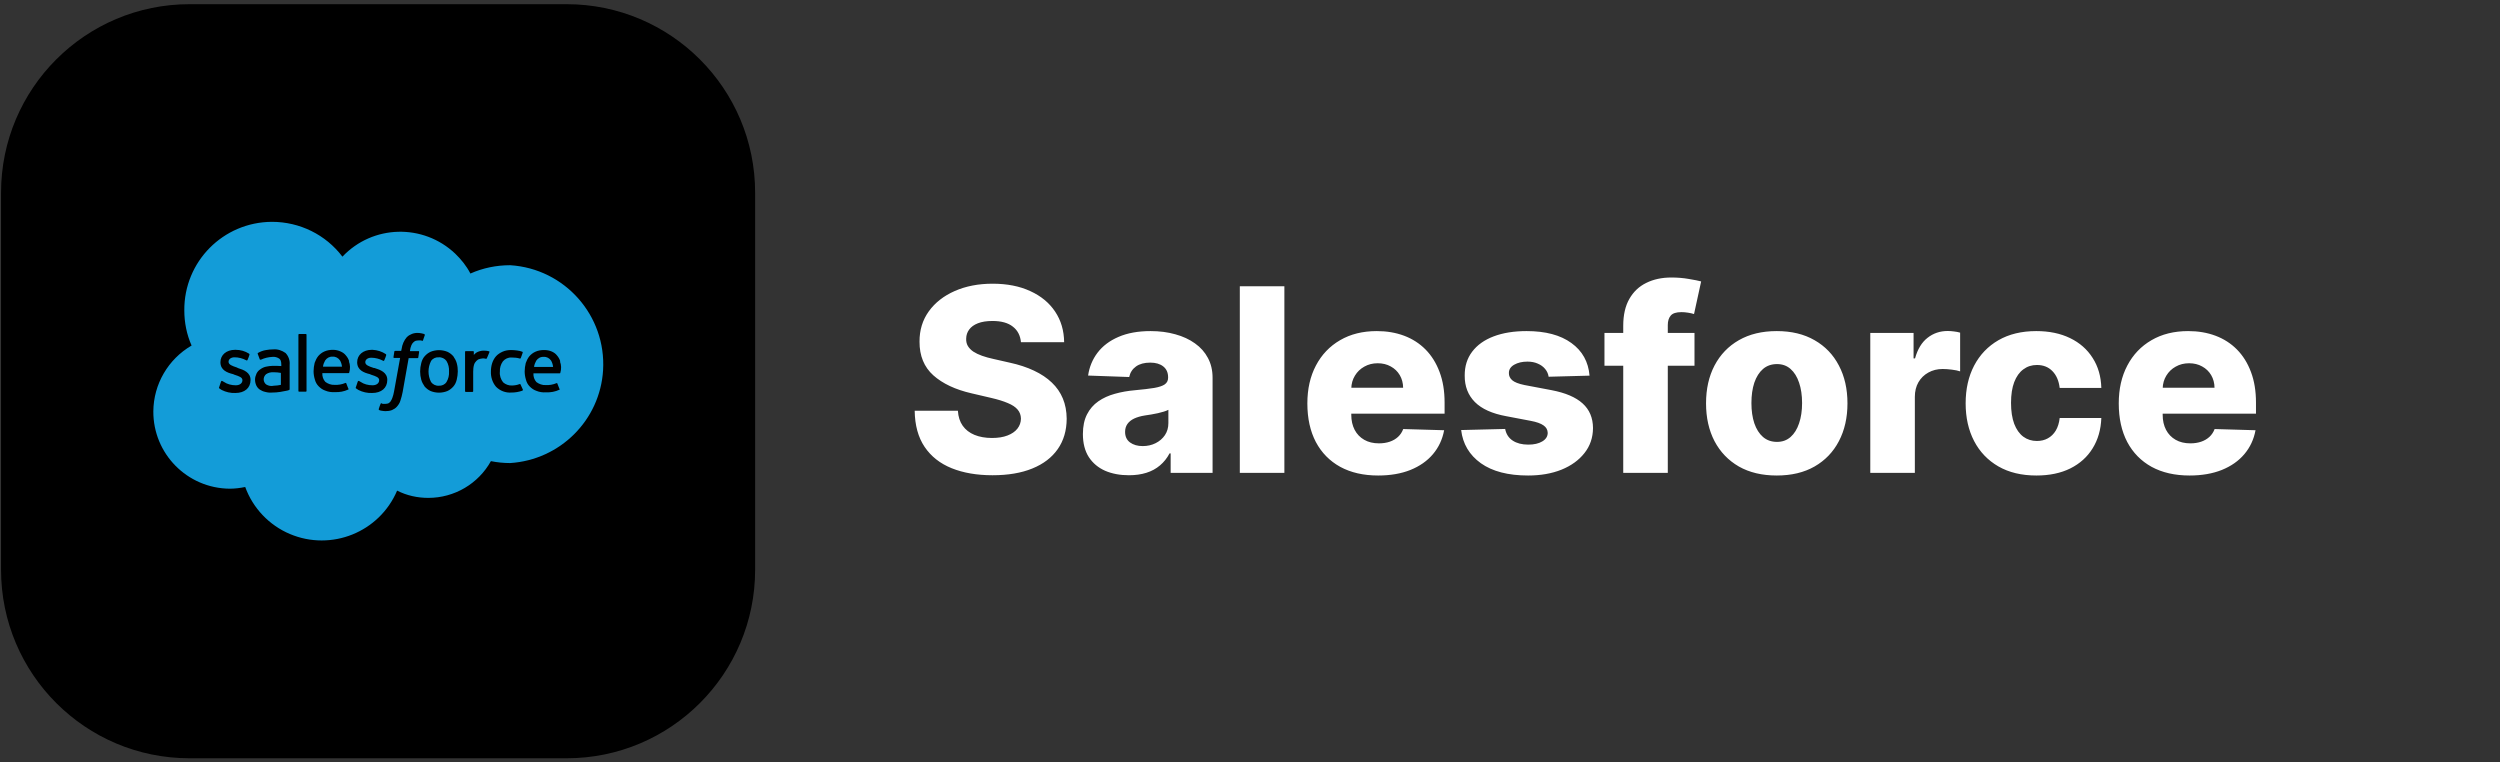 <svg xmlns="http://www.w3.org/2000/svg" width="341" height="104" viewBox="0 0 341 104" fill="none"><rect x="0" y="0" width="341" height="104" fill="#333333" stroke="none"/><g clip-path="url(#clip0_1037_311)"><path d="M77.285 0.571H25.857C11.655 0.571 0.143 12.084 0.143 26.286V77.714C0.143 91.916 11.655 103.429 25.857 103.429H77.285C91.487 103.429 103 91.916 103 77.714V26.286C103 12.084 91.487 0.571 77.285 0.571Z" fill="black"></path><path fill-rule="evenodd" clip-rule="evenodd" d="M62.094 34.601C57.723 30.463 50.845 30.637 46.707 35.009C44.434 32.007 40.878 30.258 37.09 30.258C30.445 30.288 25.083 35.679 25.141 42.353C25.141 43.985 25.462 45.617 26.132 47.132C22.926 48.998 20.944 52.407 20.915 56.108C20.886 61.879 25.52 66.6 31.319 66.658C32.019 66.658 32.747 66.571 33.447 66.425C34.496 69.31 36.711 71.641 39.538 72.836C45.191 75.226 51.748 72.603 54.167 66.92C55.479 67.59 56.936 67.911 58.422 67.911C61.977 67.911 65.242 65.988 66.961 62.899C67.806 63.074 68.709 63.161 69.584 63.161C76.403 62.724 81.853 57.303 82.261 50.484C82.698 43.052 77.044 36.641 69.584 36.175C67.719 36.175 65.853 36.553 64.163 37.311C63.639 36.291 62.91 35.388 62.094 34.601ZM57.868 45.559L57.518 45.472L57.453 45.461C57.306 45.436 57.175 45.414 57.023 45.414C56.469 45.384 55.915 45.589 55.507 45.967C55.099 46.434 54.866 46.987 54.779 47.599L54.721 47.862H53.904C53.846 47.862 53.788 47.891 53.788 47.949L53.671 48.707C53.671 48.794 53.671 48.823 53.788 48.823H54.575L53.759 53.34L53.744 53.413C53.69 53.685 53.633 53.977 53.526 54.244C53.467 54.419 53.38 54.594 53.263 54.769C53.176 54.885 53.059 54.972 52.943 55.031C52.797 55.06 52.651 55.089 52.535 55.089H52.243C52.185 55.089 52.098 55.06 52.039 55.002C52.039 55.002 51.952 55.002 51.923 55.06C51.894 55.118 51.66 55.73 51.66 55.788C51.631 55.847 51.66 55.905 51.719 55.934C51.762 55.945 51.8 55.959 51.838 55.974C51.903 55.998 51.965 56.022 52.039 56.022C52.214 56.051 52.389 56.08 52.564 56.08C52.855 56.08 53.176 56.051 53.467 55.934C53.73 55.818 53.963 55.672 54.138 55.468C54.342 55.235 54.516 54.972 54.604 54.681C54.75 54.273 54.837 53.865 54.924 53.457L55.74 48.852H56.935C56.994 48.852 57.052 48.823 57.052 48.765L57.169 48.007C57.169 47.92 57.169 47.891 57.052 47.891H55.915C55.944 47.599 56.003 47.337 56.119 47.075C56.178 46.929 56.265 46.812 56.382 46.696C56.469 46.608 56.556 46.55 56.673 46.492C56.789 46.463 56.935 46.434 57.081 46.434H57.372C57.431 46.434 57.518 46.434 57.547 46.492C57.664 46.492 57.664 46.492 57.693 46.434L57.955 45.676C57.955 45.618 57.897 45.589 57.868 45.589V45.559ZM37.73 49.902H37.176C36.885 49.902 36.564 49.96 36.273 50.018C36.011 50.076 35.748 50.193 35.515 50.368C35.282 50.514 35.107 50.718 34.991 50.951C34.874 51.213 34.787 51.475 34.787 51.767C34.787 52.058 34.845 52.321 34.962 52.583C35.078 52.816 35.224 52.991 35.428 53.136C35.661 53.282 35.894 53.399 36.186 53.457C36.506 53.544 36.798 53.574 37.118 53.544C37.497 53.544 37.847 53.515 38.226 53.457C38.575 53.399 39.012 53.311 39.158 53.282C39.187 53.273 39.216 53.266 39.246 53.26C39.304 53.246 39.362 53.234 39.42 53.195C39.479 53.195 39.508 53.136 39.508 53.078V49.756C39.566 49.173 39.362 48.59 38.954 48.153C38.459 47.803 37.876 47.599 37.264 47.657C36.943 47.657 36.623 47.687 36.302 47.745C35.894 47.803 35.515 47.949 35.166 48.153C35.136 48.182 35.136 48.27 35.166 48.299L35.428 48.998C35.428 49.086 35.544 49.056 35.544 49.056H35.603C36.098 48.823 36.623 48.707 37.176 48.678C37.497 48.648 37.818 48.736 38.08 48.911C38.284 49.056 38.371 49.29 38.371 49.785V49.931L37.73 49.902ZM36.302 52.437C36.215 52.379 36.156 52.291 36.098 52.204C35.865 51.825 35.952 51.33 36.302 51.038C36.593 50.834 36.972 50.747 37.351 50.776C37.672 50.776 37.992 50.805 38.313 50.863V52.495C37.992 52.553 37.672 52.612 37.351 52.612C37.002 52.699 36.623 52.641 36.302 52.437ZM29.881 52.936C29.867 52.911 29.849 52.879 29.891 52.816L30.153 52.029C30.182 52.029 30.182 52 30.182 52C30.211 51.941 30.27 51.941 30.328 51.971C30.386 52 30.444 52.029 30.532 52.087C30.998 52.408 31.581 52.553 32.164 52.553C32.718 52.553 33.067 52.262 33.067 51.854C33.067 51.472 32.607 51.32 32.046 51.135L31.931 51.096L31.814 51.038C30.969 50.834 30.066 50.484 30.066 49.406C30.066 48.415 30.882 47.716 32.047 47.716H32.164C32.805 47.716 33.417 47.891 33.971 48.24C34.029 48.27 34.029 48.328 34.029 48.386C34.029 48.444 33.825 48.969 33.767 49.086C33.708 49.231 33.592 49.144 33.592 49.144C33.096 48.882 32.543 48.736 31.989 48.736C31.494 48.736 31.173 48.998 31.173 49.348C31.173 49.746 31.702 49.923 32.297 50.121L32.339 50.135L32.426 50.193C33.271 50.455 34.175 50.805 34.175 51.825C34.175 52.932 33.359 53.603 32.106 53.603C31.465 53.632 30.823 53.486 30.241 53.195L29.891 52.962C29.891 52.953 29.886 52.945 29.881 52.936ZM48.532 52.936C48.519 52.911 48.5 52.879 48.542 52.816L48.804 52.029C48.834 52.029 48.834 52 48.834 52C48.863 51.941 48.921 51.941 48.979 51.971C49.038 52 49.096 52.029 49.183 52.087C49.65 52.408 50.232 52.553 50.815 52.553C51.369 52.553 51.719 52.262 51.719 51.854C51.719 51.472 51.258 51.32 50.697 51.135L50.582 51.096L50.466 51.038C49.62 50.834 48.717 50.484 48.717 49.406C48.717 48.415 49.533 47.716 50.699 47.716H50.815C51.456 47.745 52.098 47.949 52.622 48.299C52.68 48.328 52.68 48.386 52.68 48.444C52.68 48.503 52.476 49.027 52.418 49.144C52.36 49.29 52.243 49.202 52.243 49.202C51.748 48.94 51.194 48.794 50.64 48.794C50.145 48.794 49.825 49.056 49.825 49.406C49.825 49.805 50.353 49.981 50.949 50.179L50.99 50.193H51.078C51.923 50.455 52.826 50.805 52.826 51.825C52.826 52.932 52.01 53.603 50.757 53.603C50.116 53.632 49.475 53.486 48.892 53.195L48.542 52.962C48.542 52.953 48.538 52.945 48.532 52.936ZM62.297 49.523C62.21 49.202 62.035 48.882 61.831 48.59C61.598 48.328 61.336 48.124 61.015 47.978C60.287 47.687 59.471 47.687 58.742 47.978C58.422 48.124 58.159 48.328 57.926 48.59C57.693 48.852 57.547 49.173 57.46 49.523C57.256 50.28 57.256 51.067 57.46 51.796C57.547 52.116 57.722 52.437 57.926 52.728C58.159 52.991 58.422 53.195 58.742 53.34C59.471 53.632 60.287 53.632 61.015 53.34C61.336 53.195 61.598 52.991 61.831 52.728C62.065 52.466 62.21 52.146 62.297 51.796C62.385 51.417 62.443 51.038 62.443 50.659C62.443 50.31 62.414 49.931 62.297 49.523ZM61.248 50.688C61.278 51.184 61.161 51.679 60.899 52.116C60.666 52.466 60.258 52.641 59.849 52.612C59.442 52.641 59.034 52.437 58.8 52.116C58.334 51.213 58.334 50.135 58.8 49.231C59.034 48.882 59.442 48.707 59.849 48.736C60.258 48.707 60.666 48.911 60.899 49.231C61.161 49.668 61.278 50.164 61.248 50.688ZM70.895 52.379C70.953 52.379 71.011 52.408 71.011 52.466L71.332 53.166C71.332 53.195 71.303 53.253 71.274 53.282C70.778 53.457 70.283 53.544 69.758 53.544C68.971 53.603 68.214 53.311 67.66 52.758C67.164 52.175 66.931 51.417 66.96 50.659C66.96 50.28 67.019 49.873 67.135 49.523C67.252 49.173 67.427 48.852 67.66 48.59C67.893 48.328 68.214 48.124 68.534 47.978C68.913 47.803 69.321 47.745 69.729 47.745C69.991 47.745 70.254 47.774 70.516 47.803C70.778 47.832 71.011 47.891 71.245 47.978C71.274 47.978 71.303 48.036 71.303 48.095C71.253 48.261 71.203 48.39 71.153 48.518C71.115 48.615 71.078 48.711 71.04 48.823C71.011 48.911 70.924 48.911 70.924 48.911C70.545 48.794 70.166 48.765 69.787 48.765C69.321 48.736 68.884 48.94 68.592 49.29C68.301 49.698 68.155 50.193 68.184 50.688C68.126 51.213 68.301 51.738 68.622 52.146C68.942 52.437 69.409 52.612 69.846 52.583C70.02 52.583 70.224 52.553 70.399 52.524C70.538 52.501 70.659 52.46 70.791 52.414C70.824 52.403 70.859 52.391 70.895 52.379ZM76.432 49.319C76.344 48.998 76.17 48.707 75.966 48.474C75.791 48.24 75.528 48.066 75.266 47.949C74.946 47.803 74.567 47.745 74.217 47.745C73.809 47.745 73.401 47.803 73.022 47.978C72.701 48.124 72.439 48.328 72.206 48.59C71.973 48.882 71.827 49.202 71.711 49.523C71.623 49.902 71.565 50.28 71.565 50.659C71.565 51.038 71.623 51.417 71.74 51.796C71.827 52.146 72.002 52.466 72.264 52.728C72.527 52.991 72.818 53.195 73.168 53.311C73.576 53.486 74.042 53.544 74.479 53.515C75.091 53.544 75.732 53.428 76.286 53.166C76.344 53.166 76.374 53.107 76.286 52.991L76.024 52.321C76.024 52.233 75.907 52.262 75.907 52.262C75.441 52.466 74.916 52.553 74.421 52.524C73.984 52.553 73.518 52.379 73.168 52.116C72.876 51.796 72.731 51.359 72.76 50.922H76.344C76.403 50.922 76.432 50.892 76.432 50.834C76.578 50.339 76.578 49.785 76.374 49.29L76.432 49.319ZM72.847 50.047C72.876 49.756 72.993 49.464 73.139 49.202C73.372 48.852 73.751 48.648 74.159 48.678C74.567 48.648 74.946 48.852 75.179 49.202C75.324 49.464 75.412 49.756 75.441 50.047H72.847ZM47.172 48.474C47.377 48.707 47.551 48.998 47.639 49.319L47.58 49.261C47.784 49.756 47.784 50.31 47.639 50.805C47.639 50.863 47.609 50.892 47.551 50.892H43.967C43.938 51.33 44.083 51.767 44.375 52.087C44.724 52.35 45.191 52.524 45.628 52.495C46.123 52.524 46.648 52.437 47.114 52.233C47.114 52.233 47.231 52.204 47.231 52.291L47.493 52.962C47.58 53.078 47.551 53.136 47.493 53.136C46.939 53.399 46.298 53.515 45.686 53.486C45.249 53.515 44.783 53.457 44.375 53.282C44.025 53.166 43.734 52.962 43.471 52.699C43.209 52.437 43.034 52.116 42.947 51.767C42.83 51.388 42.772 51.009 42.772 50.63C42.772 50.251 42.83 49.873 42.918 49.493C43.034 49.173 43.18 48.852 43.413 48.561C43.646 48.299 43.908 48.095 44.229 47.949C44.608 47.774 45.016 47.716 45.424 47.716C45.803 47.716 46.153 47.803 46.473 47.949C46.735 48.066 46.998 48.24 47.172 48.474ZM44.346 49.173C44.2 49.435 44.083 49.727 44.054 50.018H46.648C46.619 49.727 46.531 49.435 46.386 49.173C46.153 48.823 45.773 48.619 45.366 48.648C44.958 48.619 44.579 48.823 44.346 49.173ZM66.727 47.92C66.756 47.949 66.786 47.978 66.756 48.036C66.735 48.08 66.698 48.174 66.653 48.286C66.577 48.478 66.48 48.724 66.407 48.852C66.378 48.94 66.378 48.94 66.29 48.94L66.228 48.927C66.11 48.903 66.007 48.882 65.882 48.882C65.832 48.892 65.778 48.898 65.723 48.905C65.619 48.918 65.511 48.931 65.416 48.969C65.241 48.998 65.095 49.115 64.979 49.231C64.833 49.377 64.716 49.552 64.658 49.756C64.571 50.047 64.542 50.368 64.542 50.688V53.37C64.542 53.399 64.513 53.457 64.454 53.457H63.522C63.492 53.457 63.434 53.428 63.434 53.37V47.978C63.434 47.949 63.463 47.891 63.522 47.891H64.542C64.571 47.891 64.629 47.92 64.629 47.978V48.415C64.775 48.24 64.979 48.066 65.212 47.978C65.503 47.862 65.824 47.803 66.144 47.832C66.319 47.832 66.523 47.862 66.727 47.92ZM41.723 53.428C41.752 53.428 41.81 53.399 41.81 53.34V45.647C41.81 45.618 41.781 45.559 41.723 45.559H40.79C40.761 45.559 40.703 45.589 40.703 45.647V53.34C40.703 53.37 40.732 53.428 40.79 53.428H41.723Z" fill="#139CD8"></path></g><path d="M139.257 46.677C139.174 45.765 138.805 45.057 138.15 44.551C137.504 44.038 136.58 43.781 135.379 43.781C134.583 43.781 133.92 43.885 133.39 44.092C132.86 44.299 132.462 44.585 132.197 44.949C131.932 45.306 131.795 45.716 131.787 46.18C131.77 46.561 131.845 46.896 132.011 47.186C132.185 47.476 132.433 47.733 132.756 47.957C133.088 48.172 133.485 48.363 133.949 48.529C134.414 48.694 134.936 48.84 135.516 48.964L137.703 49.461C138.963 49.734 140.073 50.099 141.034 50.555C142.003 51.01 142.815 51.553 143.47 52.183C144.133 52.813 144.634 53.538 144.974 54.358C145.314 55.178 145.488 56.098 145.496 57.117C145.488 58.725 145.082 60.104 144.278 61.256C143.474 62.408 142.318 63.29 140.81 63.903C139.311 64.517 137.5 64.823 135.379 64.823C133.249 64.823 131.393 64.504 129.811 63.866C128.228 63.228 126.998 62.259 126.119 60.958C125.241 59.657 124.789 58.012 124.764 56.023H130.656C130.706 56.844 130.925 57.527 131.315 58.074C131.704 58.621 132.238 59.035 132.918 59.317C133.606 59.599 134.401 59.74 135.304 59.74C136.133 59.74 136.837 59.628 137.417 59.404C138.005 59.18 138.457 58.87 138.772 58.472C139.087 58.074 139.248 57.618 139.257 57.105C139.248 56.624 139.099 56.214 138.809 55.874C138.519 55.526 138.072 55.228 137.467 54.979C136.87 54.722 136.108 54.486 135.18 54.271L132.52 53.65C130.316 53.144 128.58 52.328 127.312 51.201C126.045 50.066 125.415 48.533 125.423 46.602C125.415 45.028 125.838 43.648 126.691 42.463C127.544 41.279 128.725 40.355 130.233 39.692C131.741 39.029 133.461 38.697 135.391 38.697C137.363 38.697 139.074 39.033 140.524 39.704C141.983 40.367 143.114 41.299 143.918 42.501C144.721 43.702 145.131 45.094 145.148 46.677H139.257ZM153.985 64.823C152.767 64.823 151.686 64.62 150.741 64.214C149.805 63.8 149.063 63.178 148.516 62.35C147.978 61.513 147.708 60.465 147.708 59.205C147.708 58.145 147.895 57.25 148.268 56.521C148.641 55.791 149.154 55.199 149.809 54.743C150.463 54.288 151.217 53.944 152.071 53.712C152.924 53.471 153.836 53.31 154.805 53.227C155.891 53.127 156.765 53.024 157.428 52.916C158.091 52.8 158.571 52.639 158.87 52.431C159.176 52.216 159.329 51.914 159.329 51.524V51.462C159.329 50.824 159.11 50.331 158.671 49.983C158.232 49.635 157.639 49.461 156.893 49.461C156.09 49.461 155.443 49.635 154.954 49.983C154.466 50.331 154.155 50.812 154.022 51.425L148.417 51.226C148.583 50.066 149.009 49.03 149.697 48.119C150.393 47.199 151.346 46.478 152.556 45.956C153.774 45.426 155.236 45.16 156.943 45.16C158.161 45.16 159.284 45.306 160.311 45.596C161.339 45.877 162.234 46.291 162.996 46.838C163.758 47.377 164.347 48.04 164.761 48.827C165.184 49.614 165.395 50.513 165.395 51.524V64.5H159.677V61.84H159.528C159.189 62.486 158.754 63.033 158.223 63.481C157.701 63.928 157.084 64.264 156.371 64.488C155.667 64.711 154.872 64.823 153.985 64.823ZM155.862 60.846C156.516 60.846 157.105 60.713 157.627 60.448C158.157 60.183 158.58 59.818 158.894 59.354C159.209 58.882 159.367 58.335 159.367 57.714V55.899C159.193 55.99 158.981 56.073 158.733 56.148C158.493 56.222 158.227 56.293 157.937 56.359C157.647 56.425 157.349 56.483 157.043 56.533C156.736 56.583 156.442 56.628 156.16 56.67C155.588 56.761 155.099 56.902 154.693 57.092C154.296 57.283 153.989 57.532 153.774 57.838C153.567 58.136 153.463 58.493 153.463 58.907C153.463 59.537 153.687 60.017 154.134 60.349C154.59 60.68 155.166 60.846 155.862 60.846ZM175.189 39.045V64.5H169.111V39.045H175.189ZM187.981 64.86C185.984 64.86 184.261 64.467 182.811 63.68C181.369 62.884 180.259 61.753 179.48 60.287C178.709 58.812 178.324 57.059 178.324 55.029C178.324 53.057 178.713 51.334 179.492 49.859C180.271 48.376 181.369 47.224 182.786 46.403C184.203 45.575 185.873 45.16 187.795 45.16C189.154 45.16 190.397 45.372 191.524 45.794C192.651 46.217 193.624 46.843 194.444 47.671C195.265 48.5 195.903 49.523 196.358 50.741C196.814 51.951 197.042 53.339 197.042 54.905V56.421H180.449V52.891H191.387C191.379 52.245 191.225 51.669 190.927 51.164C190.629 50.658 190.219 50.265 189.697 49.983C189.183 49.693 188.59 49.548 187.919 49.548C187.24 49.548 186.631 49.701 186.092 50.008C185.554 50.306 185.127 50.716 184.812 51.238C184.497 51.752 184.331 52.336 184.315 52.991V56.583C184.315 57.362 184.468 58.045 184.775 58.633C185.081 59.214 185.516 59.665 186.08 59.988C186.643 60.311 187.314 60.473 188.093 60.473C188.632 60.473 189.121 60.398 189.56 60.249C189.999 60.1 190.376 59.881 190.691 59.591C191.006 59.3 191.242 58.944 191.399 58.522L196.98 58.683C196.748 59.934 196.238 61.024 195.451 61.952C194.672 62.872 193.649 63.589 192.381 64.102C191.113 64.608 189.647 64.86 187.981 64.86ZM216.813 51.238L211.233 51.387C211.175 50.99 211.017 50.638 210.761 50.331C210.504 50.016 210.168 49.772 209.754 49.598C209.348 49.415 208.876 49.324 208.337 49.324C207.633 49.324 207.032 49.465 206.535 49.747C206.046 50.029 205.806 50.41 205.814 50.89C205.806 51.263 205.955 51.586 206.261 51.86C206.576 52.133 207.135 52.353 207.939 52.519L211.618 53.215C213.524 53.579 214.941 54.184 215.869 55.029C216.805 55.874 217.277 56.993 217.286 58.385C217.277 59.694 216.888 60.834 216.117 61.803C215.355 62.772 214.311 63.526 212.985 64.065C211.66 64.595 210.143 64.86 208.436 64.86C205.71 64.86 203.56 64.301 201.986 63.182C200.42 62.056 199.525 60.548 199.301 58.658L205.304 58.509C205.437 59.205 205.781 59.736 206.336 60.1C206.891 60.465 207.599 60.647 208.461 60.647C209.24 60.647 209.874 60.502 210.363 60.212C210.852 59.922 211.1 59.537 211.109 59.056C211.1 58.625 210.91 58.281 210.537 58.025C210.164 57.759 209.58 57.552 208.784 57.403L205.453 56.769C203.539 56.421 202.114 55.779 201.178 54.843C200.242 53.898 199.777 52.697 199.786 51.238C199.777 49.962 200.117 48.873 200.805 47.969C201.493 47.058 202.47 46.362 203.738 45.881C205.006 45.401 206.502 45.16 208.225 45.16C210.81 45.16 212.849 45.703 214.34 46.789C215.832 47.866 216.656 49.349 216.813 51.238ZM231.129 45.409V49.883H218.849V45.409H231.129ZM221.409 64.5V44.44C221.409 42.965 221.687 41.742 222.242 40.773C222.797 39.795 223.568 39.066 224.554 38.586C225.54 38.097 226.679 37.852 227.972 37.852C228.817 37.852 229.612 37.919 230.358 38.051C231.112 38.175 231.671 38.287 232.036 38.387L231.066 42.836C230.843 42.762 230.569 42.7 230.246 42.65C229.931 42.6 229.633 42.575 229.351 42.575C228.639 42.575 228.15 42.733 227.885 43.048C227.619 43.362 227.487 43.793 227.487 44.34V64.5H221.409ZM242.349 64.86C240.344 64.86 238.62 64.45 237.178 63.63C235.745 62.801 234.639 61.65 233.86 60.175C233.089 58.691 232.704 56.972 232.704 55.017C232.704 53.053 233.089 51.334 233.86 49.859C234.639 48.376 235.745 47.224 237.178 46.403C238.62 45.575 240.344 45.16 242.349 45.16C244.354 45.16 246.073 45.575 247.507 46.403C248.949 47.224 250.055 48.376 250.825 49.859C251.604 51.334 251.994 53.053 251.994 55.017C251.994 56.972 251.604 58.691 250.825 60.175C250.055 61.65 248.949 62.801 247.507 63.63C246.073 64.45 244.354 64.86 242.349 64.86ZM242.386 60.274C243.115 60.274 243.733 60.05 244.238 59.603C244.743 59.156 245.129 58.534 245.394 57.739C245.667 56.943 245.804 56.023 245.804 54.979C245.804 53.919 245.667 52.991 245.394 52.195C245.129 51.4 244.743 50.778 244.238 50.331C243.733 49.883 243.115 49.66 242.386 49.66C241.632 49.66 240.994 49.883 240.472 50.331C239.958 50.778 239.565 51.4 239.291 52.195C239.026 52.991 238.894 53.919 238.894 54.979C238.894 56.023 239.026 56.943 239.291 57.739C239.565 58.534 239.958 59.156 240.472 59.603C240.994 60.05 241.632 60.274 242.386 60.274ZM255.107 64.5V45.409H261.011V48.889H261.21C261.558 47.63 262.125 46.693 262.913 46.08C263.7 45.459 264.615 45.148 265.659 45.148C265.941 45.148 266.231 45.169 266.529 45.21C266.828 45.243 267.105 45.297 267.362 45.372V50.654C267.072 50.555 266.691 50.476 266.219 50.418C265.755 50.36 265.34 50.331 264.976 50.331C264.255 50.331 263.604 50.492 263.024 50.816C262.453 51.131 262.001 51.574 261.67 52.146C261.347 52.709 261.185 53.372 261.185 54.134V64.5H255.107ZM277.759 64.86C275.745 64.86 274.018 64.446 272.576 63.617C271.143 62.789 270.041 61.637 269.27 60.162C268.499 58.679 268.114 56.964 268.114 55.017C268.114 53.061 268.499 51.346 269.27 49.871C270.049 48.388 271.155 47.232 272.589 46.403C274.03 45.575 275.75 45.16 277.747 45.16C279.511 45.16 281.049 45.48 282.358 46.117C283.675 46.756 284.703 47.659 285.44 48.827C286.186 49.987 286.579 51.35 286.621 52.916H280.941C280.825 51.938 280.493 51.172 279.946 50.617C279.408 50.062 278.704 49.784 277.834 49.784C277.129 49.784 276.512 49.983 275.982 50.381C275.451 50.77 275.037 51.35 274.739 52.121C274.449 52.883 274.304 53.828 274.304 54.955C274.304 56.081 274.449 57.034 274.739 57.813C275.037 58.584 275.451 59.168 275.982 59.566C276.512 59.955 277.129 60.15 277.834 60.15C278.397 60.15 278.894 60.03 279.325 59.789C279.764 59.549 280.125 59.197 280.406 58.733C280.688 58.261 280.866 57.689 280.941 57.018H286.621C286.563 58.592 286.169 59.968 285.44 61.144C284.719 62.321 283.704 63.236 282.395 63.891C281.094 64.537 279.549 64.86 277.759 64.86ZM298.655 64.86C296.658 64.86 294.935 64.467 293.485 63.68C292.043 62.884 290.933 61.753 290.154 60.287C289.383 58.812 288.998 57.059 288.998 55.029C288.998 53.057 289.387 51.334 290.166 49.859C290.945 48.376 292.043 47.224 293.46 46.403C294.877 45.575 296.546 45.16 298.469 45.16C299.828 45.16 301.071 45.372 302.197 45.794C303.324 46.217 304.298 46.843 305.118 47.671C305.939 48.5 306.577 49.523 307.032 50.741C307.488 51.951 307.716 53.339 307.716 54.905V56.421H291.123V52.891H302.061C302.052 52.245 301.899 51.669 301.601 51.164C301.303 50.658 300.892 50.265 300.37 49.983C299.857 49.693 299.264 49.548 298.593 49.548C297.914 49.548 297.305 49.701 296.766 50.008C296.227 50.306 295.801 50.716 295.486 51.238C295.171 51.752 295.005 52.336 294.989 52.991V56.583C294.989 57.362 295.142 58.045 295.449 58.633C295.755 59.214 296.19 59.665 296.754 59.988C297.317 60.311 297.988 60.473 298.767 60.473C299.306 60.473 299.795 60.398 300.234 60.249C300.673 60.1 301.05 59.881 301.365 59.591C301.68 59.3 301.916 58.944 302.073 58.522L307.654 58.683C307.422 59.934 306.912 61.024 306.125 61.952C305.346 62.872 304.323 63.589 303.055 64.102C301.787 64.608 300.321 64.86 298.655 64.86Z" fill="white"></path><defs><clipPath id="clip0_1037_311"><rect width="102.857" height="102.857" fill="white" transform="translate(0.143 0.571)"></rect></clipPath></defs></svg>